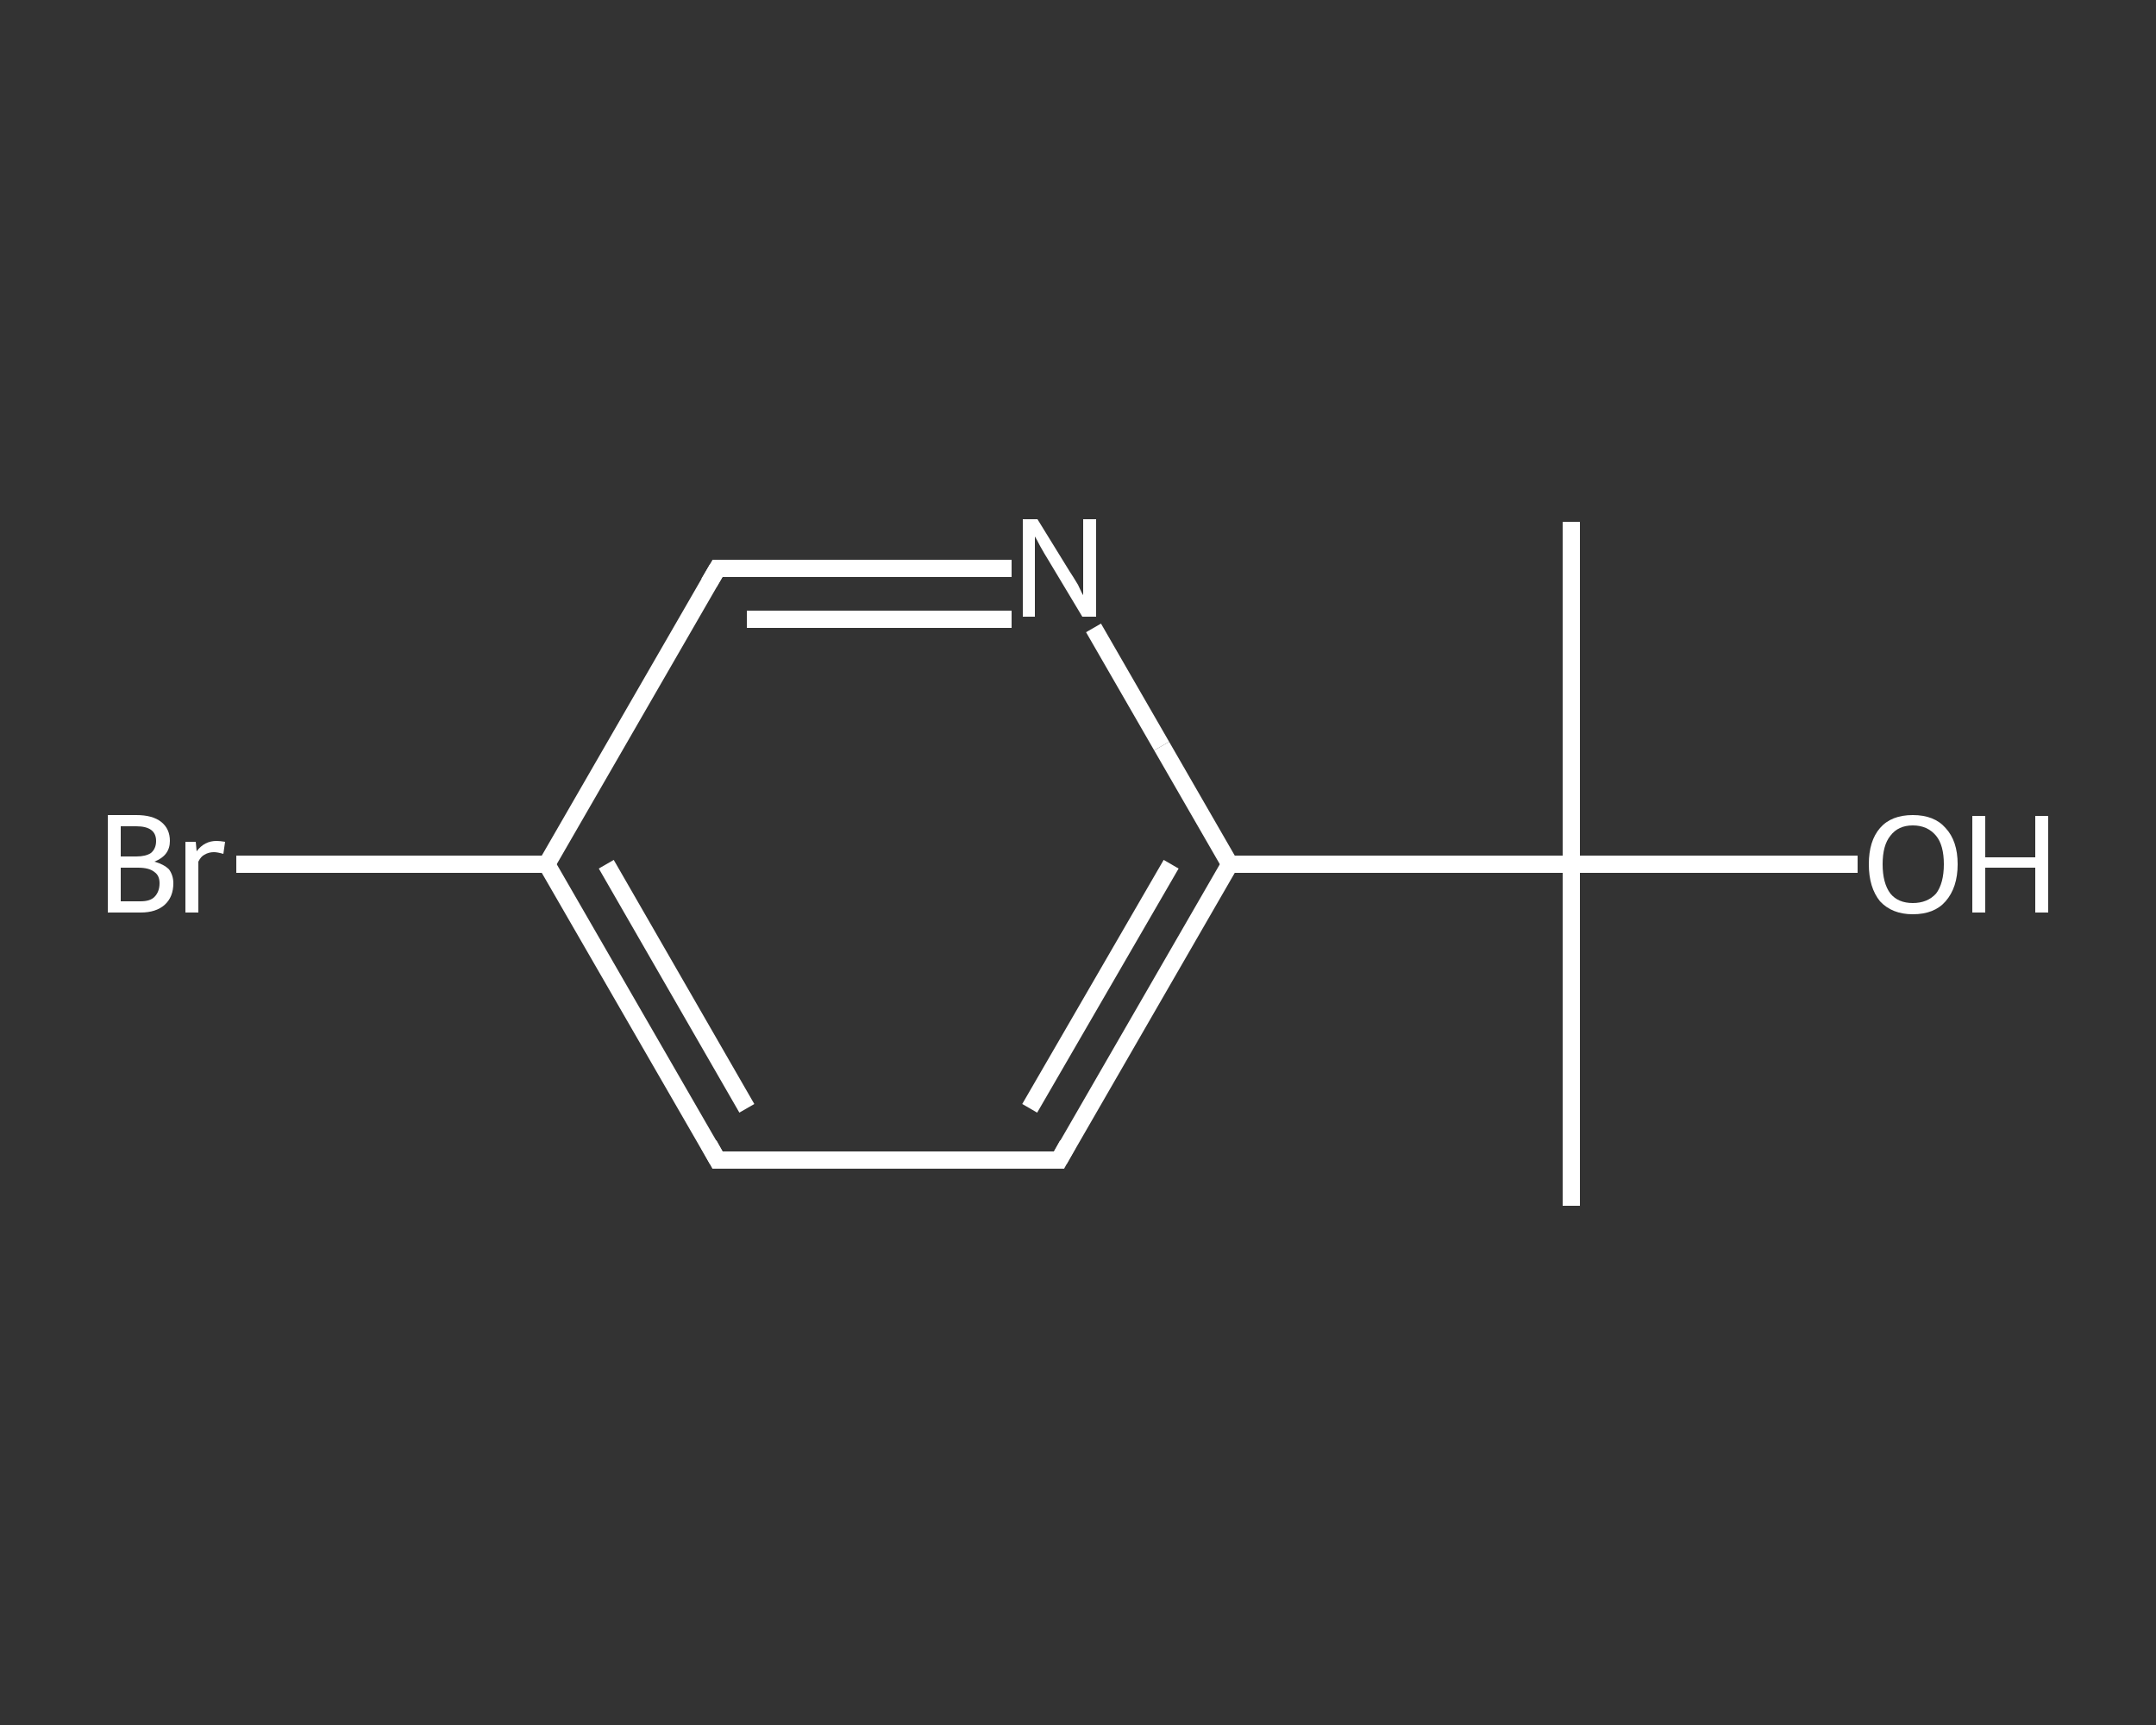 <?xml version='1.0' encoding='iso-8859-1'?>
<svg version='1.1' baseProfile='full'
              xmlns='http://www.w3.org/2000/svg'
                      xmlns:rdkit='http://www.rdkit.org/xml'
                      xmlns:xlink='http://www.w3.org/1999/xlink'
                  xml:space='preserve'
width='250px' height='200px' viewBox='0 0 250 200'>
<rect x="0" y="0" width="250" height="200" fill="#333333" stroke="none"/>
<!-- END OF HEADER -->
<rect style='opacity:1.0;fill:transparent;stroke:none' width='250.0' height='200.0' x='0.0' y='0.0'> </rect>
<path class='bond-0 atom-0 atom-1' d='M 182.2,60.5 L 182.2,100.2' style='fill:none;fill-rule:evenodd;stroke:#FFFFFF;stroke-width:2.0px;stroke-linecap:butt;stroke-linejoin:miter;stroke-opacity:1' />
<path class='bond-1 atom-1 atom-2' d='M 182.2,100.2 L 182.2,139.8' style='fill:none;fill-rule:evenodd;stroke:#FFFFFF;stroke-width:2.0px;stroke-linecap:butt;stroke-linejoin:miter;stroke-opacity:1' />
<path class='bond-2 atom-1 atom-3' d='M 182.2,100.2 L 198.8,100.2' style='fill:none;fill-rule:evenodd;stroke:#FFFFFF;stroke-width:2.0px;stroke-linecap:butt;stroke-linejoin:miter;stroke-opacity:1' />
<path class='bond-2 atom-1 atom-3' d='M 198.8,100.2 L 215.4,100.2' style='fill:none;fill-rule:evenodd;stroke:#FFFFFF;stroke-width:2.0px;stroke-linecap:butt;stroke-linejoin:miter;stroke-opacity:1' />
<path class='bond-3 atom-1 atom-4' d='M 182.2,100.2 L 142.6,100.2' style='fill:none;fill-rule:evenodd;stroke:#FFFFFF;stroke-width:2.0px;stroke-linecap:butt;stroke-linejoin:miter;stroke-opacity:1' />
<path class='bond-4 atom-4 atom-5' d='M 142.6,100.2 L 122.8,134.5' style='fill:none;fill-rule:evenodd;stroke:#FFFFFF;stroke-width:2.0px;stroke-linecap:butt;stroke-linejoin:miter;stroke-opacity:1' />
<path class='bond-4 atom-4 atom-5' d='M 135.8,100.2 L 119.4,128.5' style='fill:none;fill-rule:evenodd;stroke:#FFFFFF;stroke-width:2.0px;stroke-linecap:butt;stroke-linejoin:miter;stroke-opacity:1' />
<path class='bond-5 atom-5 atom-6' d='M 122.8,134.5 L 83.2,134.5' style='fill:none;fill-rule:evenodd;stroke:#FFFFFF;stroke-width:2.0px;stroke-linecap:butt;stroke-linejoin:miter;stroke-opacity:1' />
<path class='bond-6 atom-6 atom-7' d='M 83.2,134.5 L 63.4,100.2' style='fill:none;fill-rule:evenodd;stroke:#FFFFFF;stroke-width:2.0px;stroke-linecap:butt;stroke-linejoin:miter;stroke-opacity:1' />
<path class='bond-6 atom-6 atom-7' d='M 86.6,128.5 L 70.3,100.2' style='fill:none;fill-rule:evenodd;stroke:#FFFFFF;stroke-width:2.0px;stroke-linecap:butt;stroke-linejoin:miter;stroke-opacity:1' />
<path class='bond-7 atom-7 atom-8' d='M 63.4,100.2 L 45.4,100.2' style='fill:none;fill-rule:evenodd;stroke:#FFFFFF;stroke-width:2.0px;stroke-linecap:butt;stroke-linejoin:miter;stroke-opacity:1' />
<path class='bond-7 atom-7 atom-8' d='M 45.4,100.2 L 27.4,100.2' style='fill:none;fill-rule:evenodd;stroke:#FFFFFF;stroke-width:2.0px;stroke-linecap:butt;stroke-linejoin:miter;stroke-opacity:1' />
<path class='bond-8 atom-7 atom-9' d='M 63.4,100.2 L 83.2,65.9' style='fill:none;fill-rule:evenodd;stroke:#FFFFFF;stroke-width:2.0px;stroke-linecap:butt;stroke-linejoin:miter;stroke-opacity:1' />
<path class='bond-9 atom-9 atom-10' d='M 83.2,65.9 L 100.2,65.9' style='fill:none;fill-rule:evenodd;stroke:#FFFFFF;stroke-width:2.0px;stroke-linecap:butt;stroke-linejoin:miter;stroke-opacity:1' />
<path class='bond-9 atom-9 atom-10' d='M 100.2,65.9 L 117.3,65.9' style='fill:none;fill-rule:evenodd;stroke:#FFFFFF;stroke-width:2.0px;stroke-linecap:butt;stroke-linejoin:miter;stroke-opacity:1' />
<path class='bond-9 atom-9 atom-10' d='M 86.6,71.8 L 101.9,71.8' style='fill:none;fill-rule:evenodd;stroke:#FFFFFF;stroke-width:2.0px;stroke-linecap:butt;stroke-linejoin:miter;stroke-opacity:1' />
<path class='bond-9 atom-9 atom-10' d='M 101.9,71.8 L 117.3,71.8' style='fill:none;fill-rule:evenodd;stroke:#FFFFFF;stroke-width:2.0px;stroke-linecap:butt;stroke-linejoin:miter;stroke-opacity:1' />
<path class='bond-10 atom-10 atom-4' d='M 126.8,72.8 L 134.7,86.5' style='fill:none;fill-rule:evenodd;stroke:#FFFFFF;stroke-width:2.0px;stroke-linecap:butt;stroke-linejoin:miter;stroke-opacity:1' />
<path class='bond-10 atom-10 atom-4' d='M 134.7,86.5 L 142.6,100.2' style='fill:none;fill-rule:evenodd;stroke:#FFFFFF;stroke-width:2.0px;stroke-linecap:butt;stroke-linejoin:miter;stroke-opacity:1' />
<path d='M 123.8,132.7 L 122.8,134.5 L 120.8,134.5' style='fill:none;stroke:#FFFFFF;stroke-width:2.0px;stroke-linecap:butt;stroke-linejoin:miter;stroke-opacity:1;' />
<path d='M 85.2,134.5 L 83.2,134.5 L 82.2,132.7' style='fill:none;stroke:#FFFFFF;stroke-width:2.0px;stroke-linecap:butt;stroke-linejoin:miter;stroke-opacity:1;' />
<path d='M 82.2,67.6 L 83.2,65.9 L 84.1,65.9' style='fill:none;stroke:#FFFFFF;stroke-width:2.0px;stroke-linecap:butt;stroke-linejoin:miter;stroke-opacity:1;' />
<path class='atom-3' d='M 216.7 100.2
Q 216.7 97.5, 218.0 96.0
Q 219.3 94.5, 221.8 94.5
Q 224.3 94.5, 225.6 96.0
Q 227.0 97.5, 227.0 100.2
Q 227.0 102.9, 225.6 104.5
Q 224.3 106.0, 221.8 106.0
Q 219.4 106.0, 218.0 104.5
Q 216.7 102.9, 216.7 100.2
M 221.8 104.7
Q 223.5 104.7, 224.5 103.6
Q 225.4 102.4, 225.4 100.2
Q 225.4 98.0, 224.5 96.9
Q 223.5 95.7, 221.8 95.7
Q 220.1 95.7, 219.2 96.9
Q 218.3 98.0, 218.3 100.2
Q 218.3 102.4, 219.2 103.6
Q 220.1 104.7, 221.8 104.7
' fill='#FFFFFF'/>
<path class='atom-3' d='M 228.7 94.6
L 230.2 94.6
L 230.2 99.4
L 236.0 99.4
L 236.0 94.6
L 237.5 94.6
L 237.5 105.8
L 236.0 105.8
L 236.0 100.6
L 230.2 100.6
L 230.2 105.8
L 228.7 105.8
L 228.7 94.6
' fill='#FFFFFF'/>
<path class='atom-8' d='M 17.9 99.9
Q 19.0 100.2, 19.6 100.8
Q 20.1 101.5, 20.1 102.4
Q 20.1 104.0, 19.1 104.9
Q 18.1 105.8, 16.3 105.8
L 12.5 105.8
L 12.5 94.5
L 15.8 94.5
Q 17.7 94.5, 18.7 95.3
Q 19.7 96.1, 19.7 97.5
Q 19.7 99.2, 17.9 99.9
M 14.0 95.8
L 14.0 99.3
L 15.8 99.3
Q 16.9 99.3, 17.5 98.9
Q 18.1 98.4, 18.1 97.5
Q 18.1 95.8, 15.8 95.8
L 14.0 95.8
M 16.3 104.5
Q 17.4 104.5, 17.9 104.0
Q 18.5 103.4, 18.5 102.4
Q 18.5 101.5, 17.9 101.1
Q 17.3 100.6, 16.0 100.6
L 14.0 100.6
L 14.0 104.5
L 16.3 104.5
' fill='#FFFFFF'/>
<path class='atom-8' d='M 22.7 97.6
L 22.8 98.7
Q 23.7 97.5, 25.1 97.5
Q 25.5 97.5, 26.1 97.6
L 25.9 99.0
Q 25.2 98.8, 24.8 98.8
Q 24.2 98.8, 23.7 99.1
Q 23.3 99.3, 23.0 99.9
L 23.0 105.8
L 21.5 105.8
L 21.5 97.6
L 22.7 97.6
' fill='#FFFFFF'/>
<path class='atom-10' d='M 120.3 60.2
L 124.0 66.2
Q 124.4 66.8, 125.0 67.8
Q 125.5 68.9, 125.6 69.0
L 125.6 60.2
L 127.1 60.2
L 127.1 71.5
L 125.5 71.5
L 121.6 65.0
Q 121.1 64.2, 120.6 63.3
Q 120.2 62.5, 120.0 62.2
L 120.0 71.5
L 118.6 71.5
L 118.6 60.2
L 120.3 60.2
' fill='#FFFFFF'/>
</svg>
